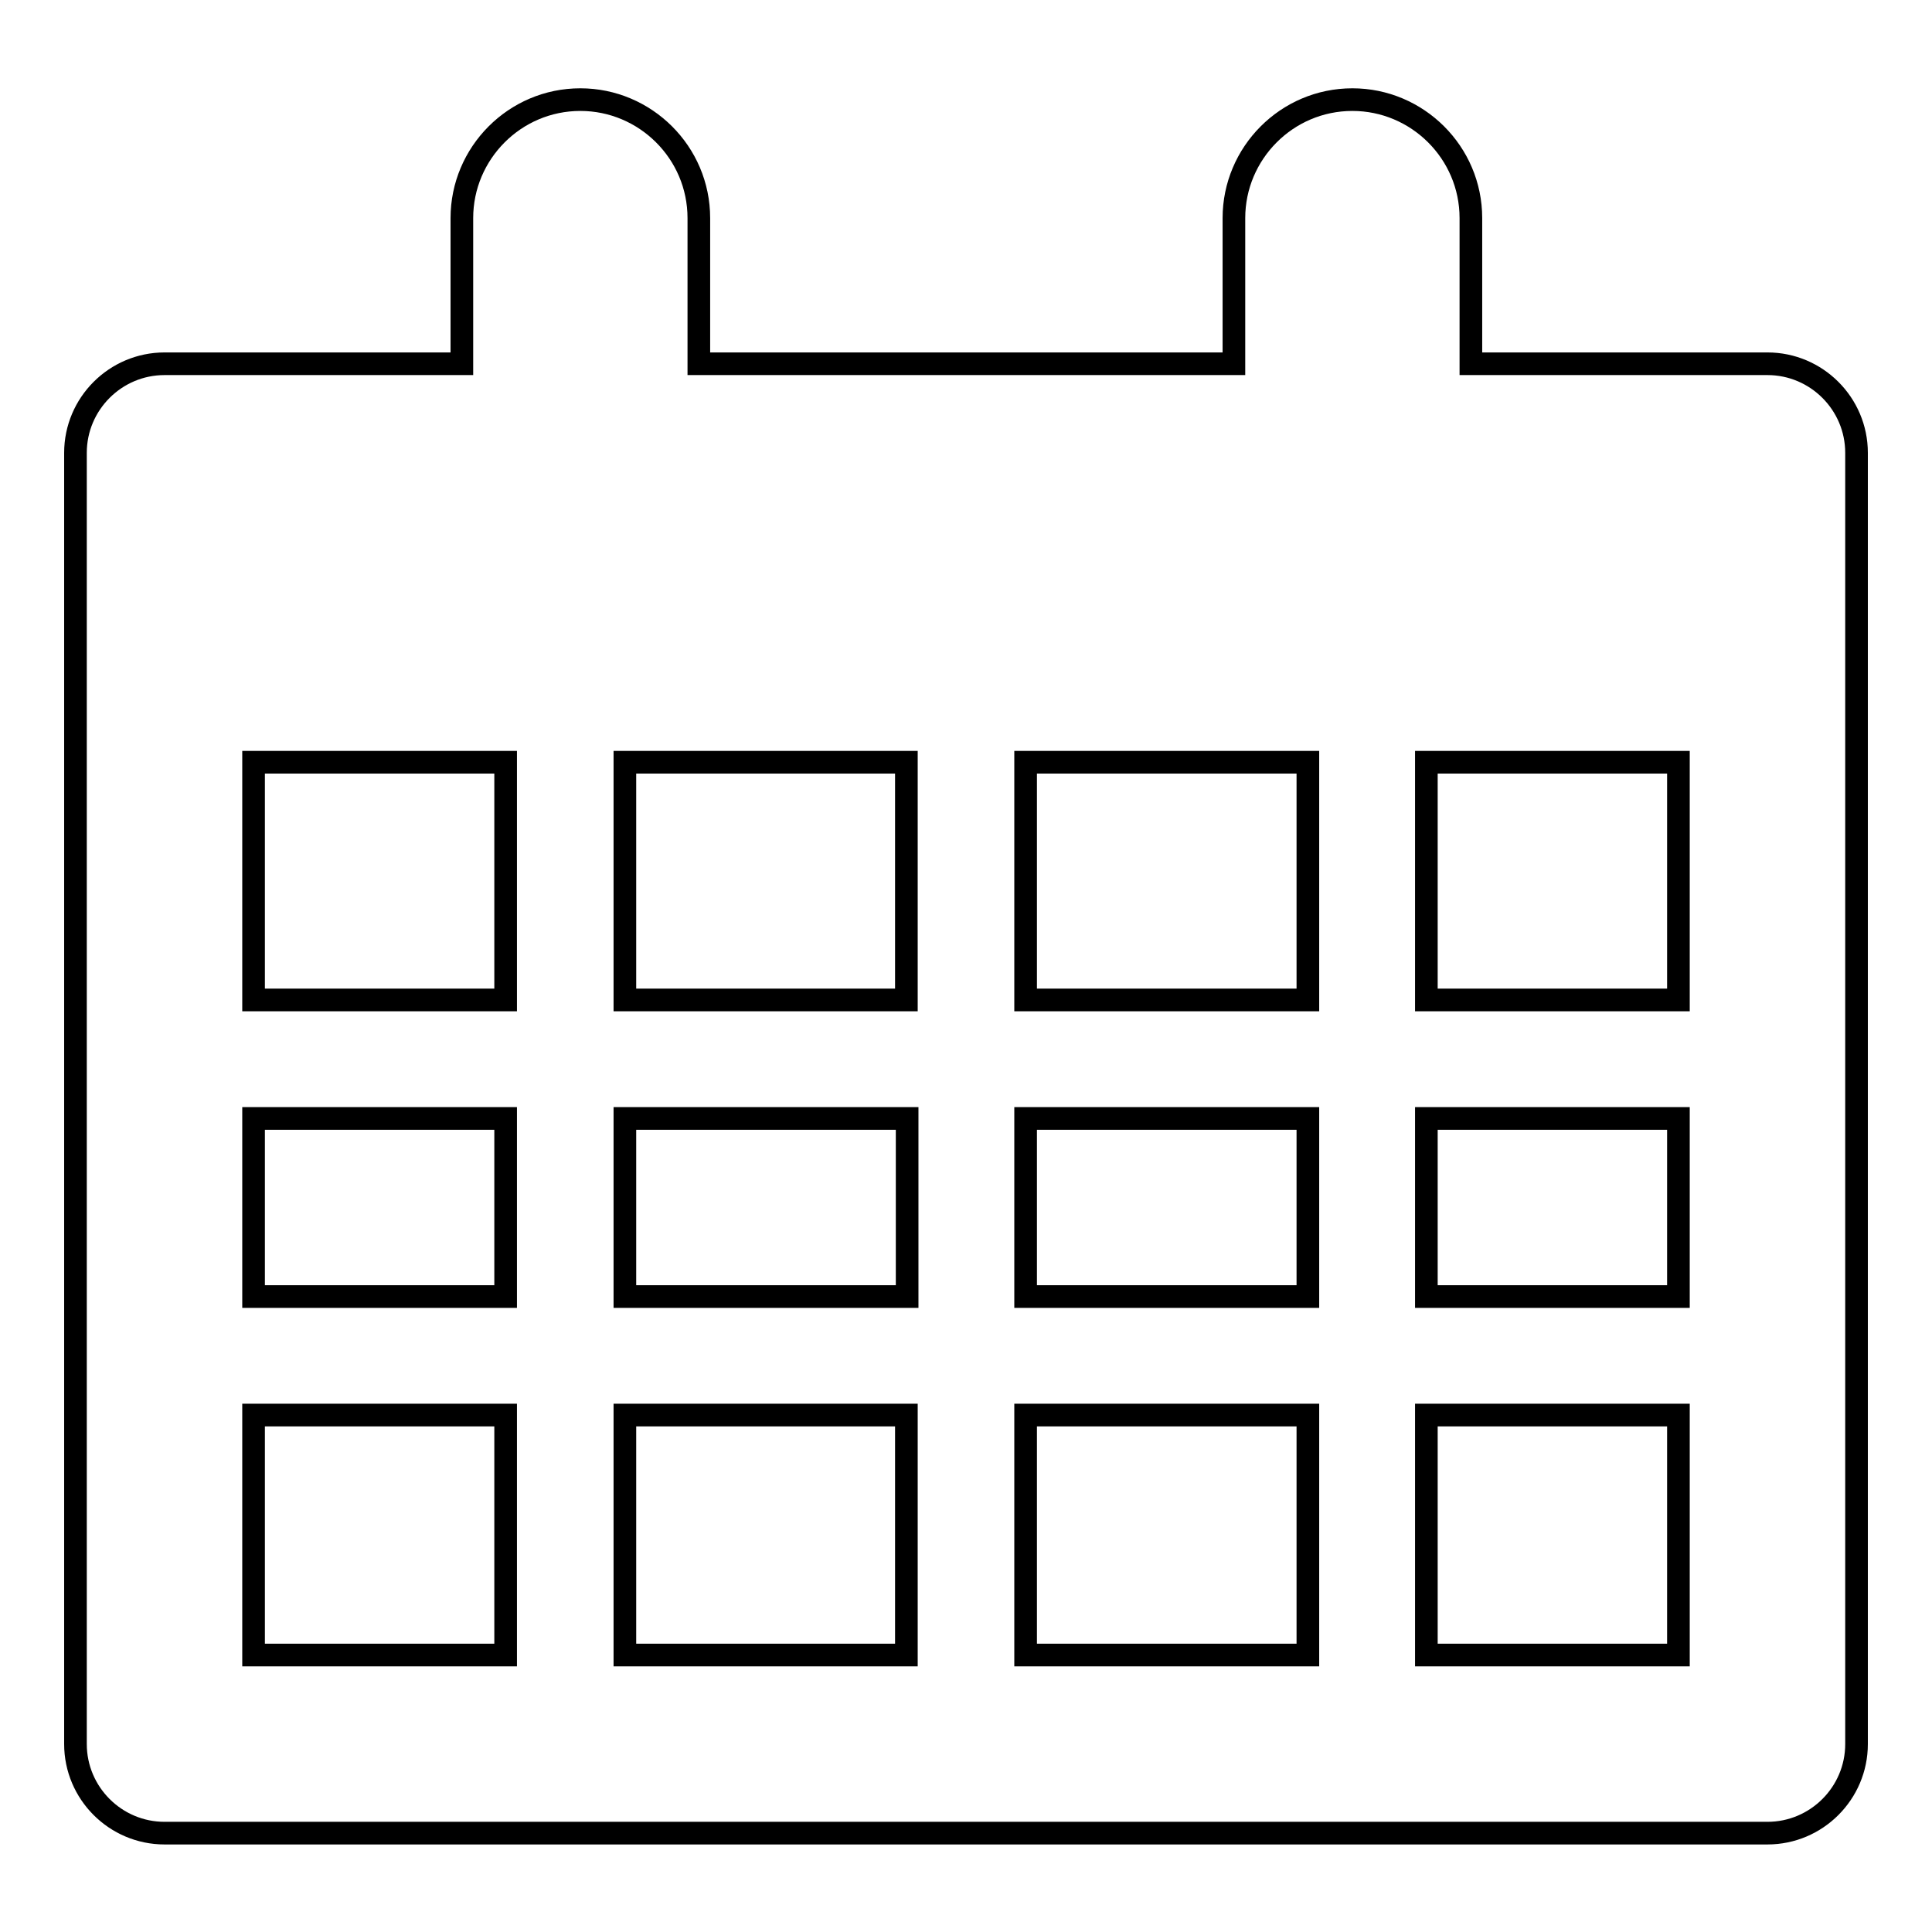<?xml version="1.0" encoding="utf-8"?>
<!-- Svg Vector Icons : http://www.onlinewebfonts.com/icon -->
<!DOCTYPE svg PUBLIC "-//W3C//DTD SVG 1.1//EN" "http://www.w3.org/Graphics/SVG/1.1/DTD/svg11.dtd">
<svg version="1.1" xmlns="http://www.w3.org/2000/svg" xmlns:xlink="http://www.w3.org/1999/xlink" x="0px" y="0px" viewBox="0 0 256 256" enable-background="new 0 0 256 256" xml:space="preserve">
<g><g><g><path stroke-width="3" fill-opacity="0" stroke="#000000"  d="M234.2,48.2h-39.3V28.9c0-8.7-7.1-15.7-15.7-15.7c-8.7,0-15.7,7.1-15.7,15.7v19.3H92.6V28.9c0-8.7-7.1-15.7-15.7-15.7c-8.7,0-15.7,7.1-15.7,15.7v19.3H21.8C15.3,48.2,10,53.5,10,60v171.1c0,6.5,5.3,11.8,11.8,11.8h212.4c6.5,0,11.8-5.3,11.8-11.8V60C246,53.5,240.7,48.2,234.2,48.2z M120.1,101v31.5H82.8V101H120.1z M135.9,101h37.4v31.5h-37.4V101z M67,101v31.5H33.6V101H67z M67,148.2v23.6H33.6v-23.6H67z M82.8,148.2h37.4v23.6H82.8V148.2z M120.1,187.5v31.8H82.8v-31.8H120.1z M135.9,187.5h37.4v31.8h-37.4V187.5z M135.9,171.8v-23.6h37.4v23.6H135.9z M189,148.2h33.4v23.6H189V148.2z M189,132.4V101h33.4v31.5H189z M33.6,187.5H67v31.8H33.6V187.5z M189,219.3v-31.8h33.4v31.8H189z"/></g><g></g><g></g><g></g><g></g><g></g><g></g><g></g><g></g><g></g><g></g><g></g><g></g><g></g><g></g><g></g></g></g>
</svg>